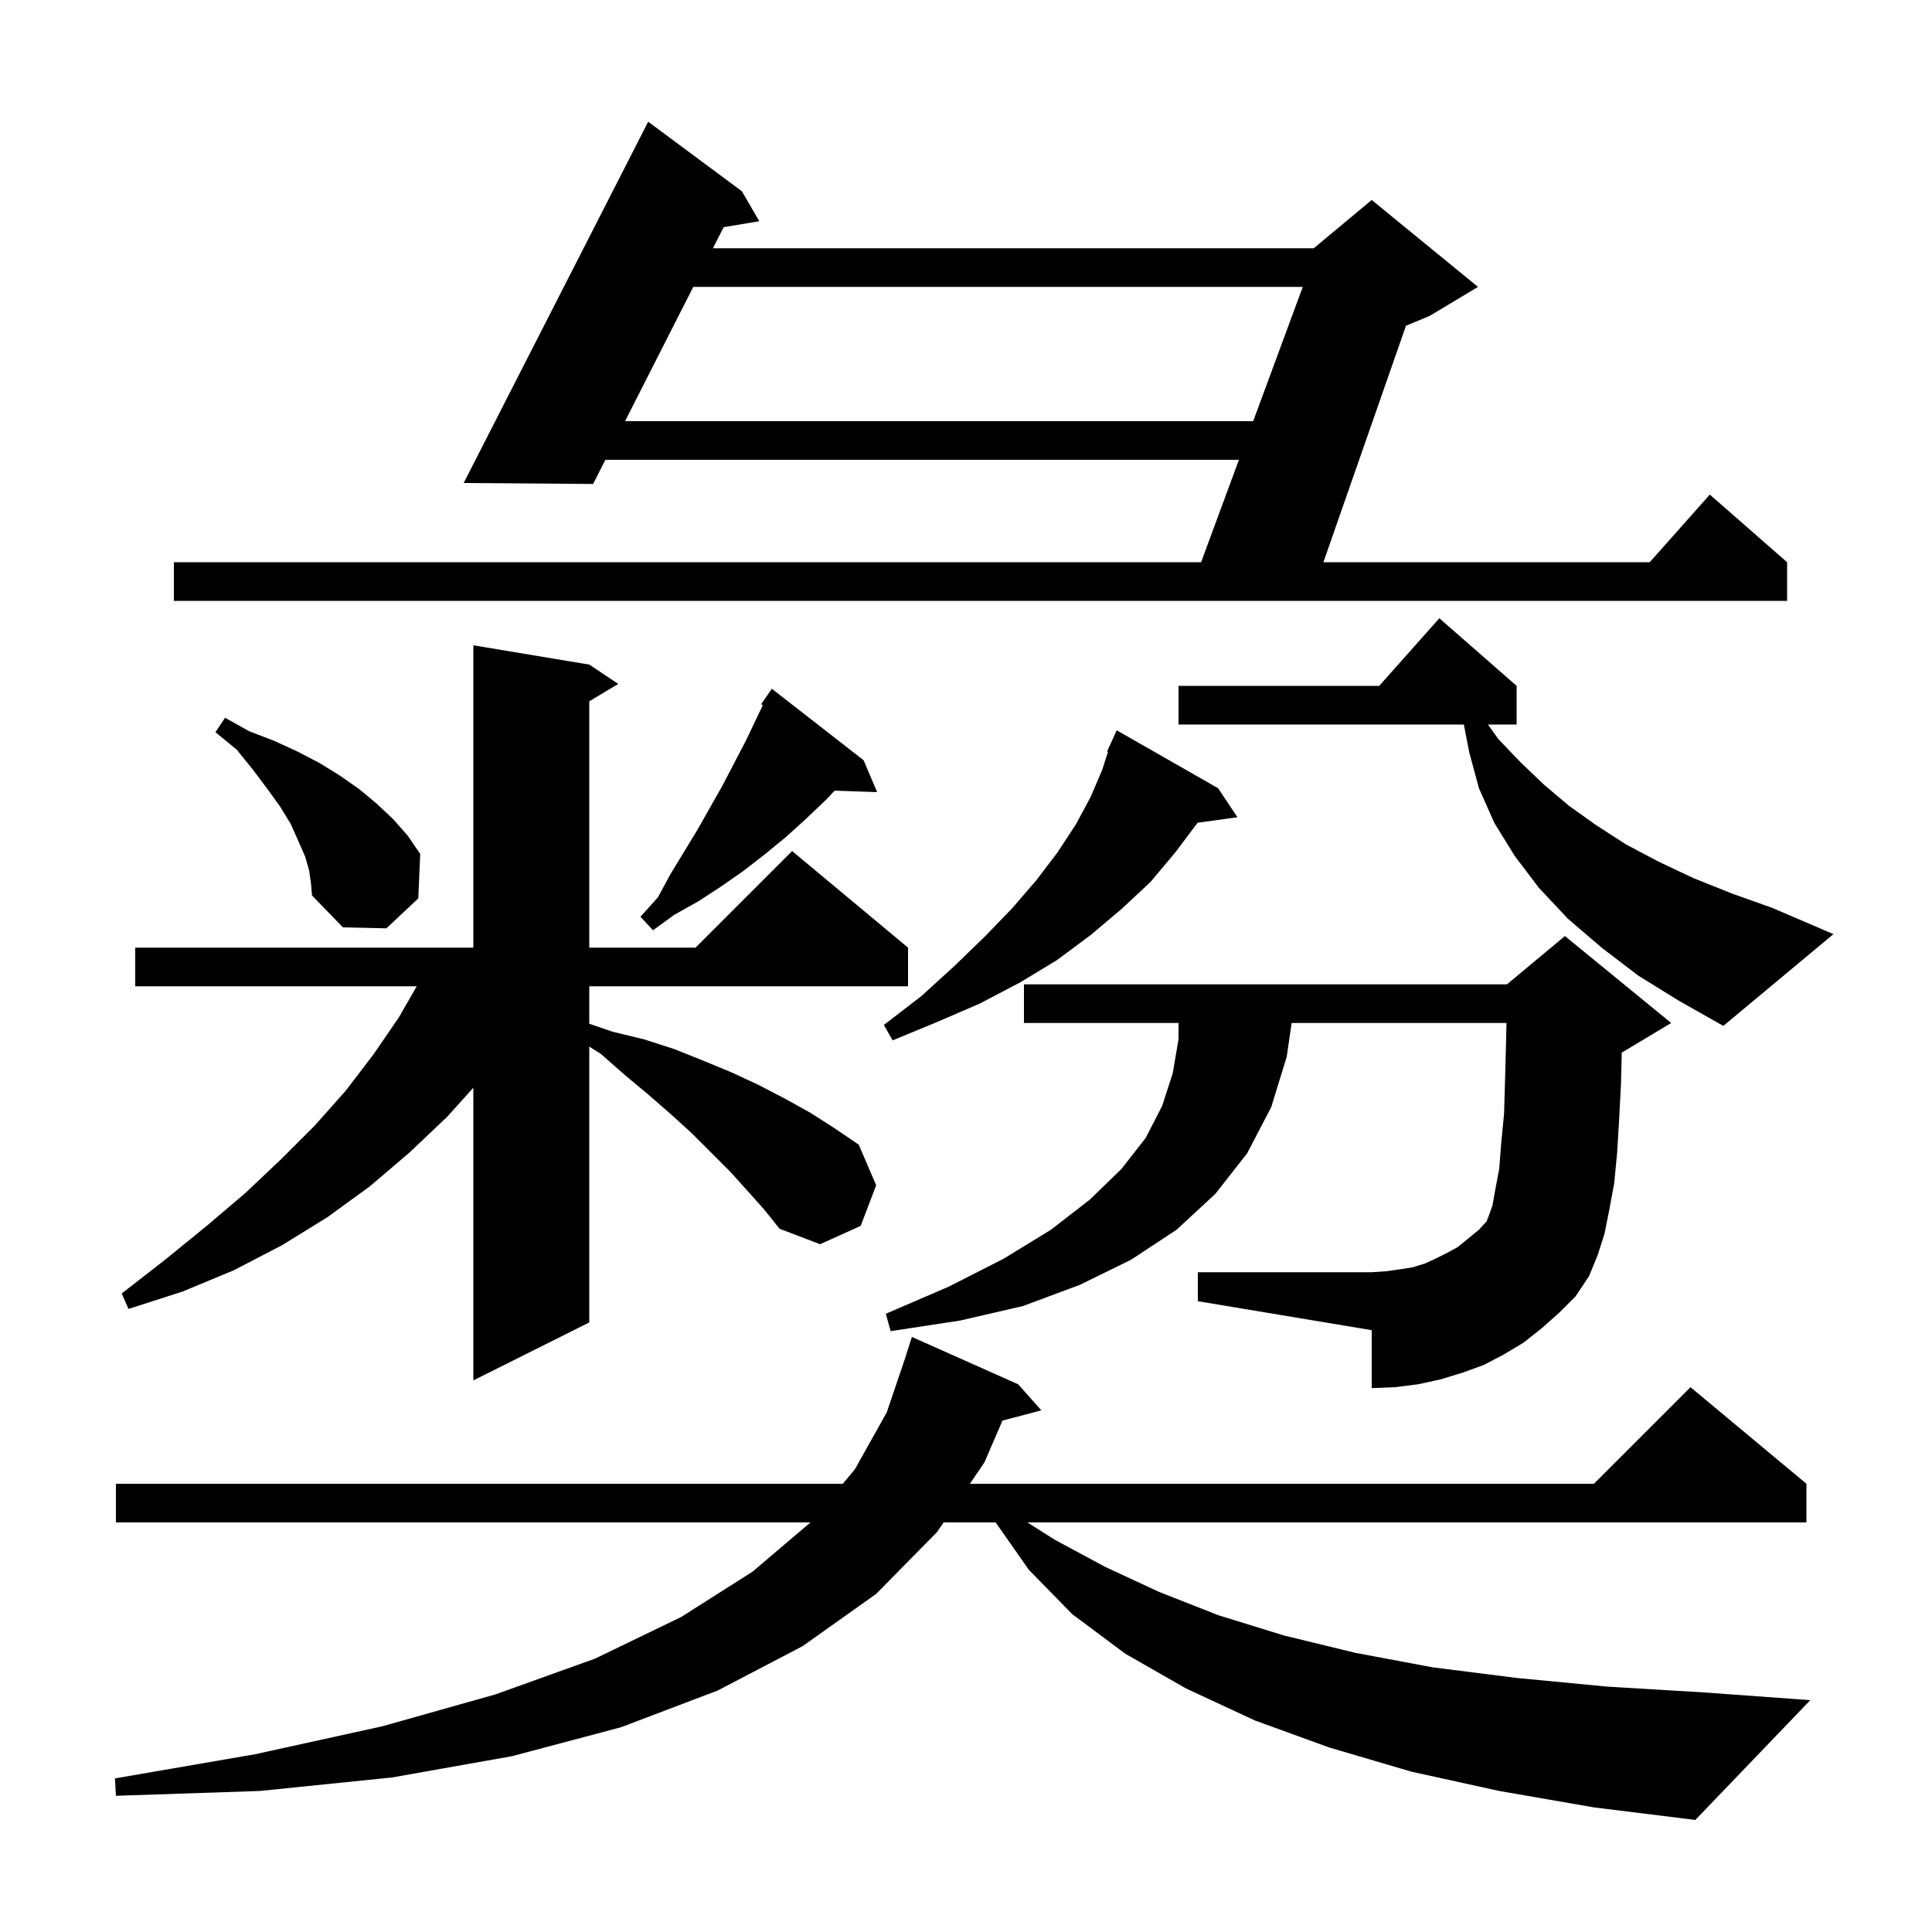 <svg xmlns="http://www.w3.org/2000/svg" xmlns:xlink="http://www.w3.org/1999/xlink" version="1.1" baseProfile="full" viewBox="0 0 200 200" width="200" height="200"><g fill="currentColor"><path d="M 155.2 185.4 L 146.1 183.4 L 137.6 180.9 L 129.9 178.1 L 122.8 174.8 L 116.5 171.2 L 111.0 167.1 L 106.5 162.5 L 103.07 157.6 L 97.681 157.6 L 97.0 158.6 L 90.7 165.0 L 83.1 170.4 L 74.3 175.0 L 64.3 178.8 L 53.0 181.8 L 40.6 184.0 L 26.9 185.4 L 12.0 185.9 L 11.9 184.1 L 26.4 181.6 L 39.6 178.7 L 51.3 175.4 L 61.6 171.7 L 70.5 167.4 L 77.9 162.7 L 83.9 157.6 L 12.0 157.6 L 12.0 153.6 L 87.245 153.6 L 88.5 152.1 L 91.8 146.2 L 93.683 140.641 L 94.4 138.4 L 105.4 143.3 L 107.8 146.0 L 103.776 147.059 L 101.9 151.4 L 100.403 153.6 L 165.0 153.6 L 175.0 143.6 L 187.0 153.6 L 187.0 157.6 L 106.355 157.6 L 109.2 159.4 L 114.4 162.2 L 120.0 164.8 L 126.1 167.2 L 132.9 169.3 L 140.3 171.1 L 148.3 172.6 L 157.0 173.7 L 166.4 174.6 L 176.4 175.2 L 187.4 176.0 L 175.5 188.4 L 165.0 187.1 Z M 159.6 137.5 L 157.7 139.0 L 155.7 140.2 L 153.6 141.3 L 151.4 142.1 L 149.1 142.8 L 146.8 143.3 L 144.4 143.6 L 142.0 143.7 L 142.0 137.7 L 124.0 134.7 L 124.0 131.7 L 142.0 131.7 L 143.5 131.6 L 144.9 131.4 L 146.2 131.2 L 147.5 130.8 L 148.6 130.3 L 149.8 129.7 L 150.9 129.1 L 153.1 127.3 L 154.1 126.2 L 153.9 126.4 L 154.1 125.9 L 154.5 124.8 L 154.8 123.1 L 155.2 121.0 L 155.4 118.4 L 155.7 115.3 L 155.8 111.9 L 155.9 108.1 L 155.952 105.9 L 133.709 105.9 L 133.2 109.4 L 131.6 114.6 L 129.1 119.4 L 125.8 123.6 L 121.8 127.3 L 117.1 130.4 L 111.8 133.0 L 105.9 135.2 L 99.4 136.7 L 92.2 137.8 L 91.7 136.0 L 98.2 133.2 L 103.9 130.3 L 108.8 127.3 L 112.8 124.2 L 116.1 121.0 L 118.6 117.8 L 120.3 114.5 L 121.4 111.1 L 122.0 107.6 L 122.0 105.9 L 106.0 105.9 L 106.0 101.9 L 156.0 101.9 L 162.0 96.9 L 173.0 105.9 L 168.0 108.9 L 167.884 108.948 L 167.8 112.3 L 167.6 116.1 L 167.4 119.4 L 167.1 122.5 L 166.6 125.2 L 166.1 127.7 L 165.4 129.9 L 164.5 132.1 L 163.1 134.2 L 161.4 135.9 Z M 77.4 123.3 L 75.6 121.3 L 71.6 117.3 L 69.4 115.3 L 67.1 113.3 L 64.7 111.3 L 62.2 109.1 L 61.0 108.344 L 61.0 136.9 L 49.0 142.9 L 49.0 112.6 L 46.3 115.6 L 42.4 119.3 L 38.3 122.8 L 33.9 126.0 L 29.2 128.9 L 24.2 131.5 L 18.9 133.7 L 13.3 135.5 L 12.6 133.9 L 17.1 130.4 L 21.4 126.9 L 25.4 123.5 L 29.1 120.0 L 32.6 116.5 L 35.8 112.9 L 38.7 109.1 L 41.3 105.3 L 43.14 102.1 L 14.0 102.1 L 14.0 98.1 L 49.0 98.1 L 49.0 66.8 L 61.0 68.8 L 64.0 70.8 L 61.0 72.6 L 61.0 98.1 L 72.0 98.1 L 82.0 88.1 L 94.0 98.1 L 94.0 102.1 L 61.0 102.1 L 61.0 105.975 L 63.4 106.8 L 66.7 107.6 L 69.8 108.6 L 72.8 109.8 L 75.7 111.0 L 78.5 112.3 L 81.2 113.7 L 83.9 115.2 L 86.4 116.8 L 88.9 118.5 L 90.7 122.7 L 89.1 126.9 L 84.9 128.8 L 80.7 127.2 L 79.1 125.2 Z M 126.1 81.6 L 128.1 84.6 L 123.973 85.169 L 121.7 88.2 L 119.1 91.3 L 116.1 94.1 L 112.9 96.8 L 109.4 99.4 L 105.6 101.7 L 101.4 103.9 L 97.0 105.8 L 92.4 107.7 L 91.5 106.1 L 95.4 103.1 L 98.8 100.0 L 102.0 96.9 L 104.8 94.0 L 107.3 91.1 L 109.5 88.2 L 111.4 85.3 L 112.9 82.5 L 114.1 79.7 L 114.7 77.833 L 114.6 77.8 L 114.978 76.968 L 115.0 76.9 L 115.008 76.903 L 115.6 75.6 Z M 169.6 101.0 L 165.8 98.1 L 162.3 95.1 L 159.3 91.9 L 156.8 88.6 L 154.7 85.2 L 153.1 81.6 L 152.1 77.9 L 151.536 75.0 L 122.0 75.0 L 122.0 71.0 L 142.778 71.0 L 149.0 64.0 L 157.0 71.0 L 157.0 75.0 L 154.029 75.0 L 155.1 76.5 L 157.4 78.9 L 159.8 81.2 L 162.4 83.4 L 165.2 85.4 L 168.3 87.4 L 171.7 89.2 L 175.3 90.9 L 179.3 92.5 L 183.5 94.0 L 189.8 96.7 L 178.4 106.2 L 173.8 103.6 Z M 89.4 78.7 L 90.8 82.0 L 86.404 81.848 L 85.5 82.8 L 83.4 84.8 L 81.3 86.7 L 79.1 88.5 L 76.9 90.2 L 74.6 91.8 L 72.3 93.3 L 69.8 94.7 L 67.6 96.3 L 66.3 94.9 L 68.1 92.9 L 69.4 90.5 L 72.2 85.9 L 74.8 81.3 L 77.2 76.7 L 78.972 72.994 L 78.8 72.9 L 79.9 71.3 Z M 32.0 90.1 L 31.6 88.7 L 30.9 87.1 L 30.1 85.3 L 29.0 83.5 L 27.7 81.7 L 26.2 79.7 L 24.5 77.6 L 22.3 75.8 L 23.3 74.3 L 25.8 75.7 L 28.4 76.7 L 30.8 77.8 L 33.1 79.0 L 35.2 80.3 L 37.2 81.7 L 39.0 83.2 L 40.7 84.8 L 42.2 86.5 L 43.5 88.4 L 43.3 93.0 L 40.0 96.1 L 35.5 96.0 L 32.3 92.7 L 32.2 91.5 Z M 76.8 19.8 L 78.6 22.9 L 74.912 23.515 L 73.801 25.7 L 136.0 25.7 L 142.0 20.7 L 153.0 29.7 L 148.0 32.7 L 145.546 33.722 L 136.998 58.2 L 170.778 58.2 L 177.0 51.2 L 185.0 58.2 L 185.0 62.2 L 18.0 62.2 L 18.0 58.2 L 124.338 58.2 L 128.252 47.6 L 62.671 47.6 L 61.4 50.1 L 48.0 50.0 L 67.1 12.6 Z M 71.768 29.7 L 64.704 43.6 L 129.729 43.6 L 134.862 29.7 Z "/></g></svg>